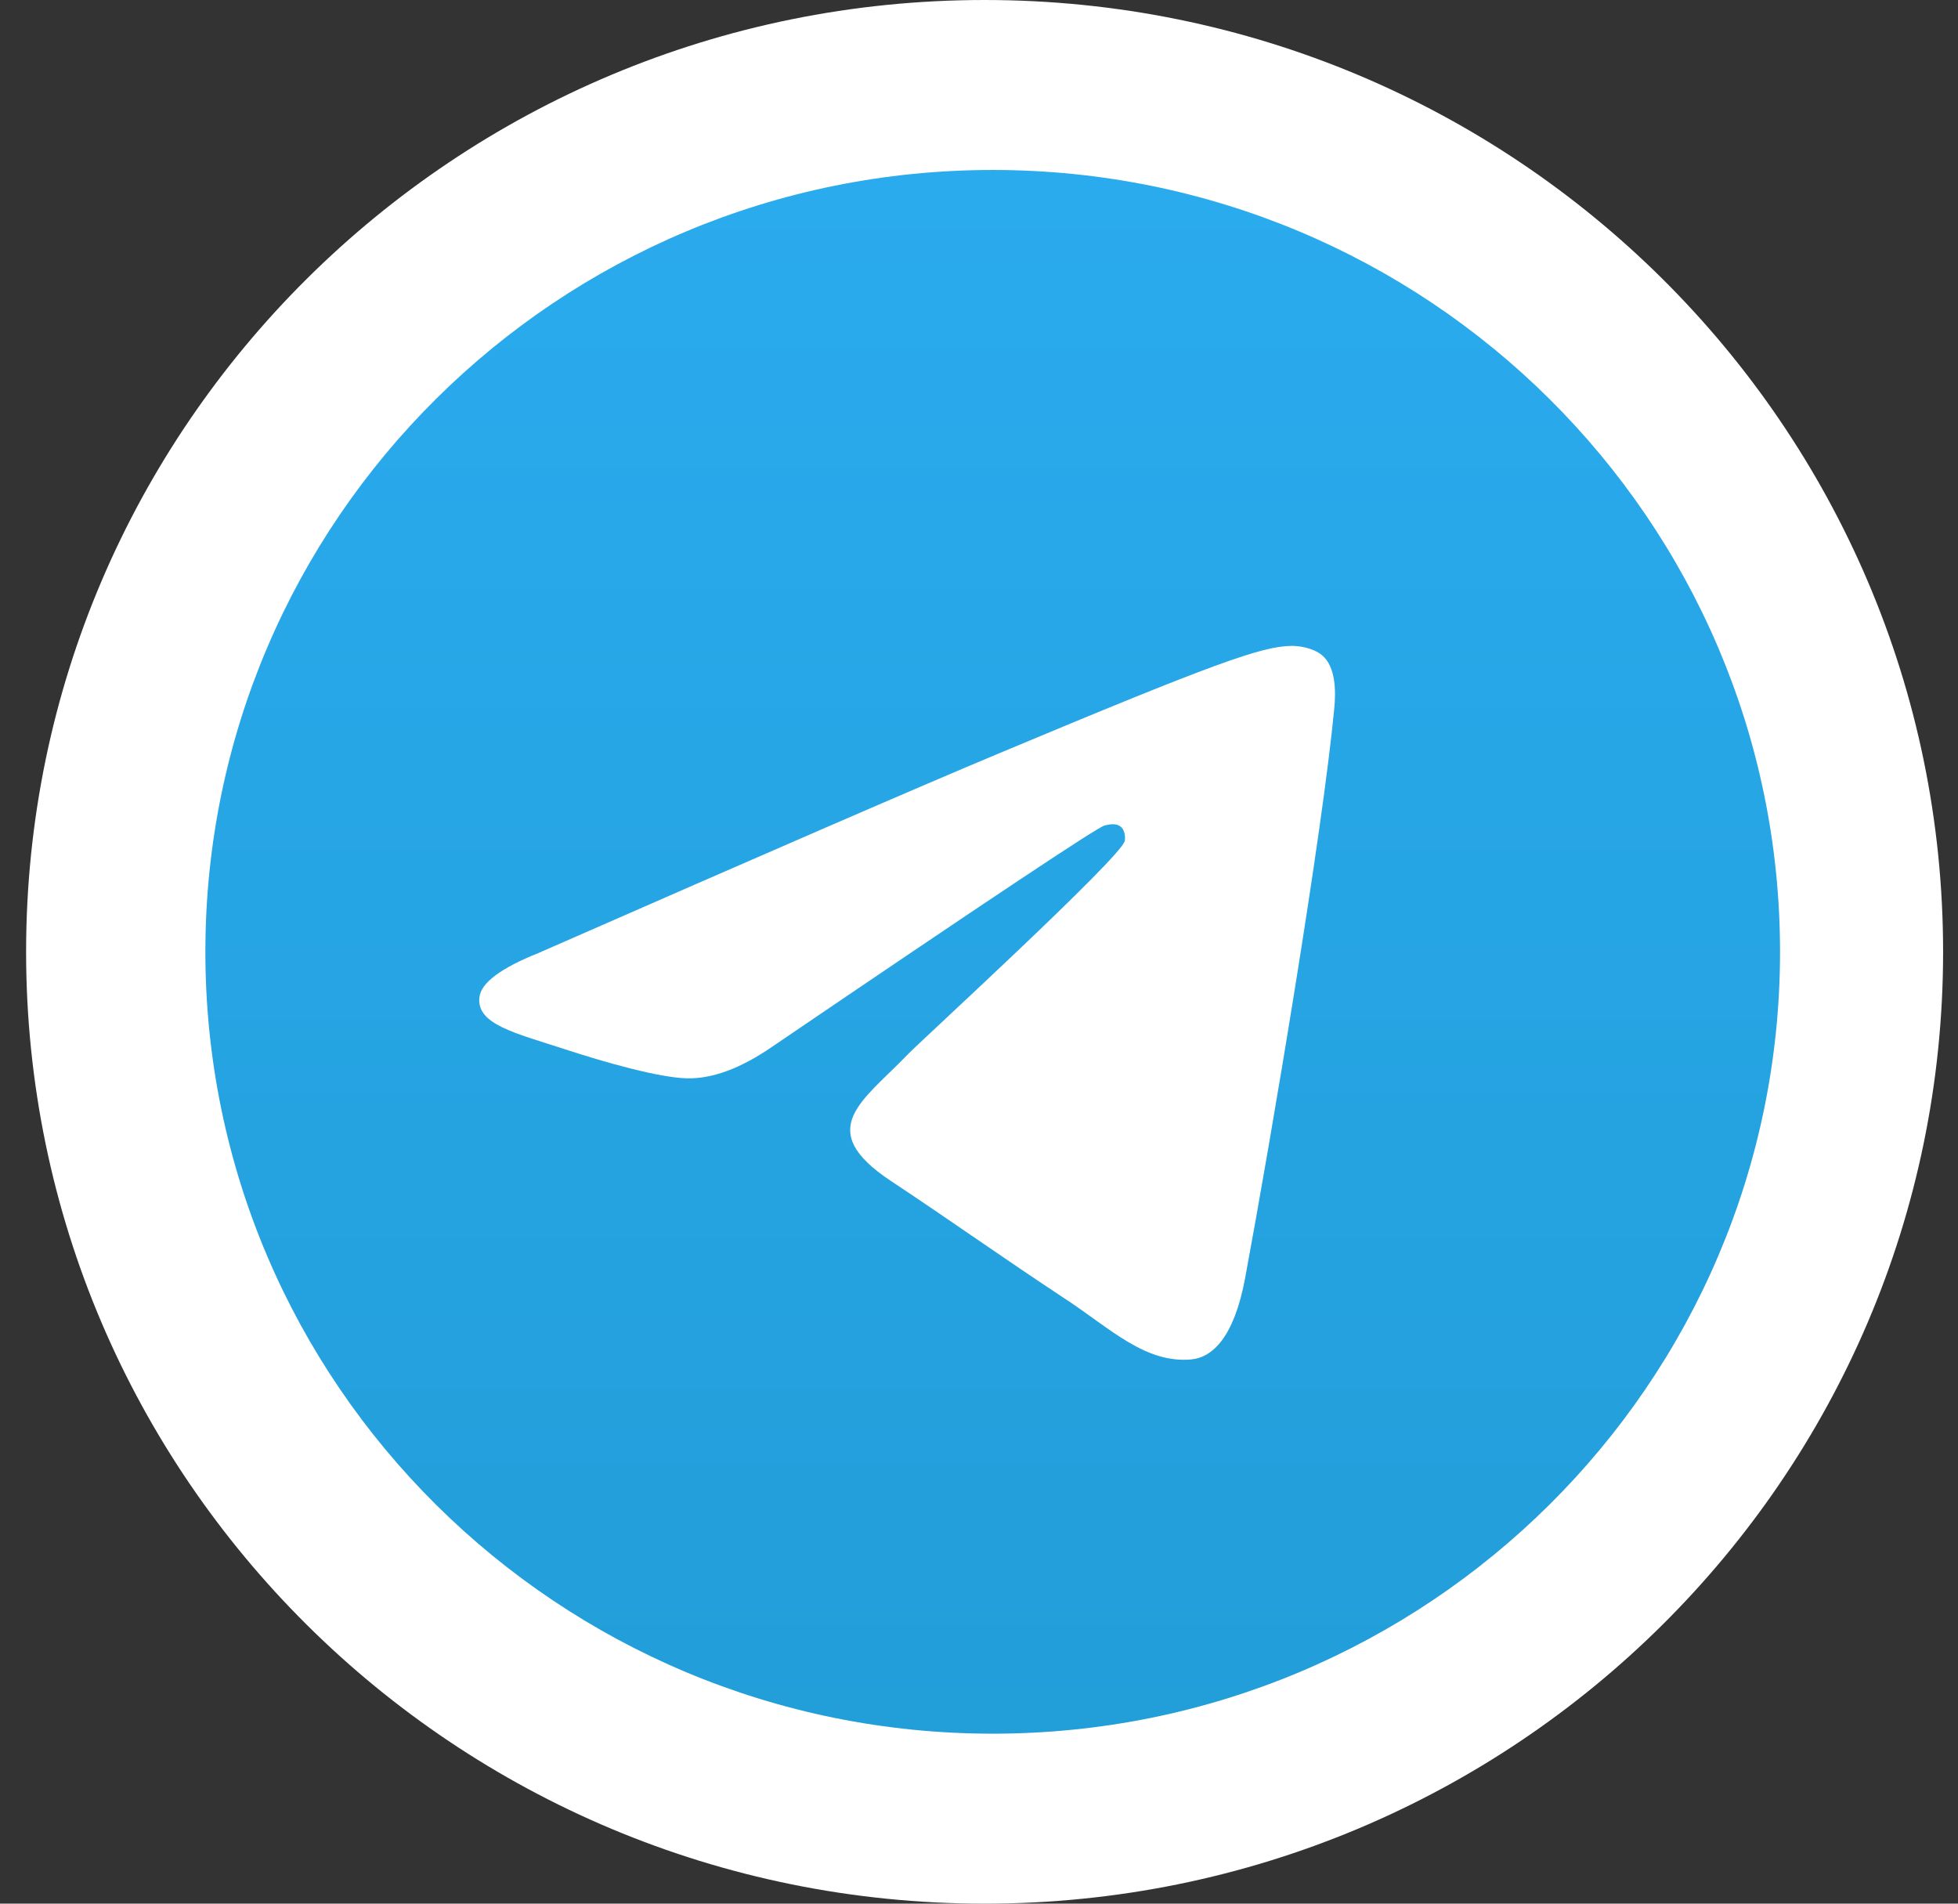 <svg width="36" height="35" viewBox="0 0 36 35" fill="none" xmlns="http://www.w3.org/2000/svg">
<rect x="0" y="0" width="36" height="35" fill="#333333" stroke="none"/>
<g clip-path="url(#clip0_793_469)">
<path d="M18.103 35C27.836 35 35.726 27.165 35.726 17.5C35.726 7.835 27.836 0 18.103 0C8.37 0 0.48 7.835 0.48 17.5C0.48 27.165 8.37 35 18.103 35Z" fill="white"/>
<path d="M18.252 31.875C26.247 31.875 32.728 25.439 32.728 17.5C32.728 9.561 26.247 3.125 18.252 3.125C10.257 3.125 3.776 9.561 3.776 17.5C3.776 25.439 10.257 31.875 18.252 31.875Z" fill="url(#paint0_linear_793_469)"/>
<path fill-rule="evenodd" clip-rule="evenodd" d="M9.893 17.525C14.115 15.673 16.93 14.452 18.339 13.863C22.361 12.178 23.198 11.885 23.742 11.875C23.862 11.873 24.13 11.903 24.304 12.044C24.561 12.255 24.562 12.711 24.533 13.013C24.316 15.319 23.373 20.916 22.893 23.498C22.69 24.591 22.29 24.958 21.903 24.994C21.062 25.071 20.423 24.434 19.608 23.896C18.334 23.055 17.613 22.531 16.376 21.71C14.946 20.761 15.873 20.24 16.688 19.388C16.901 19.165 20.607 15.771 20.679 15.463C20.688 15.425 20.696 15.281 20.612 15.205C20.527 15.129 20.402 15.155 20.311 15.176C20.184 15.205 18.148 16.56 14.203 19.241C13.624 19.641 13.101 19.836 12.632 19.826C12.114 19.814 11.12 19.531 10.38 19.289C9.473 18.992 8.752 18.835 8.815 18.331C8.848 18.069 9.207 17.8 9.893 17.525Z" fill="white"/>
</g>
<defs>
<linearGradient id="paint0_linear_793_469" x1="18.252" y1="3.125" x2="18.252" y2="31.651" gradientUnits="userSpaceOnUse">
<stop stop-color="#2AABEE"/>
<stop offset="1" stop-color="#229ED9"/>
</linearGradient>
<clipPath id="clip0_793_469">
<rect width="35.875" height="35" fill="white"/>
</clipPath>
</defs>
</svg>
